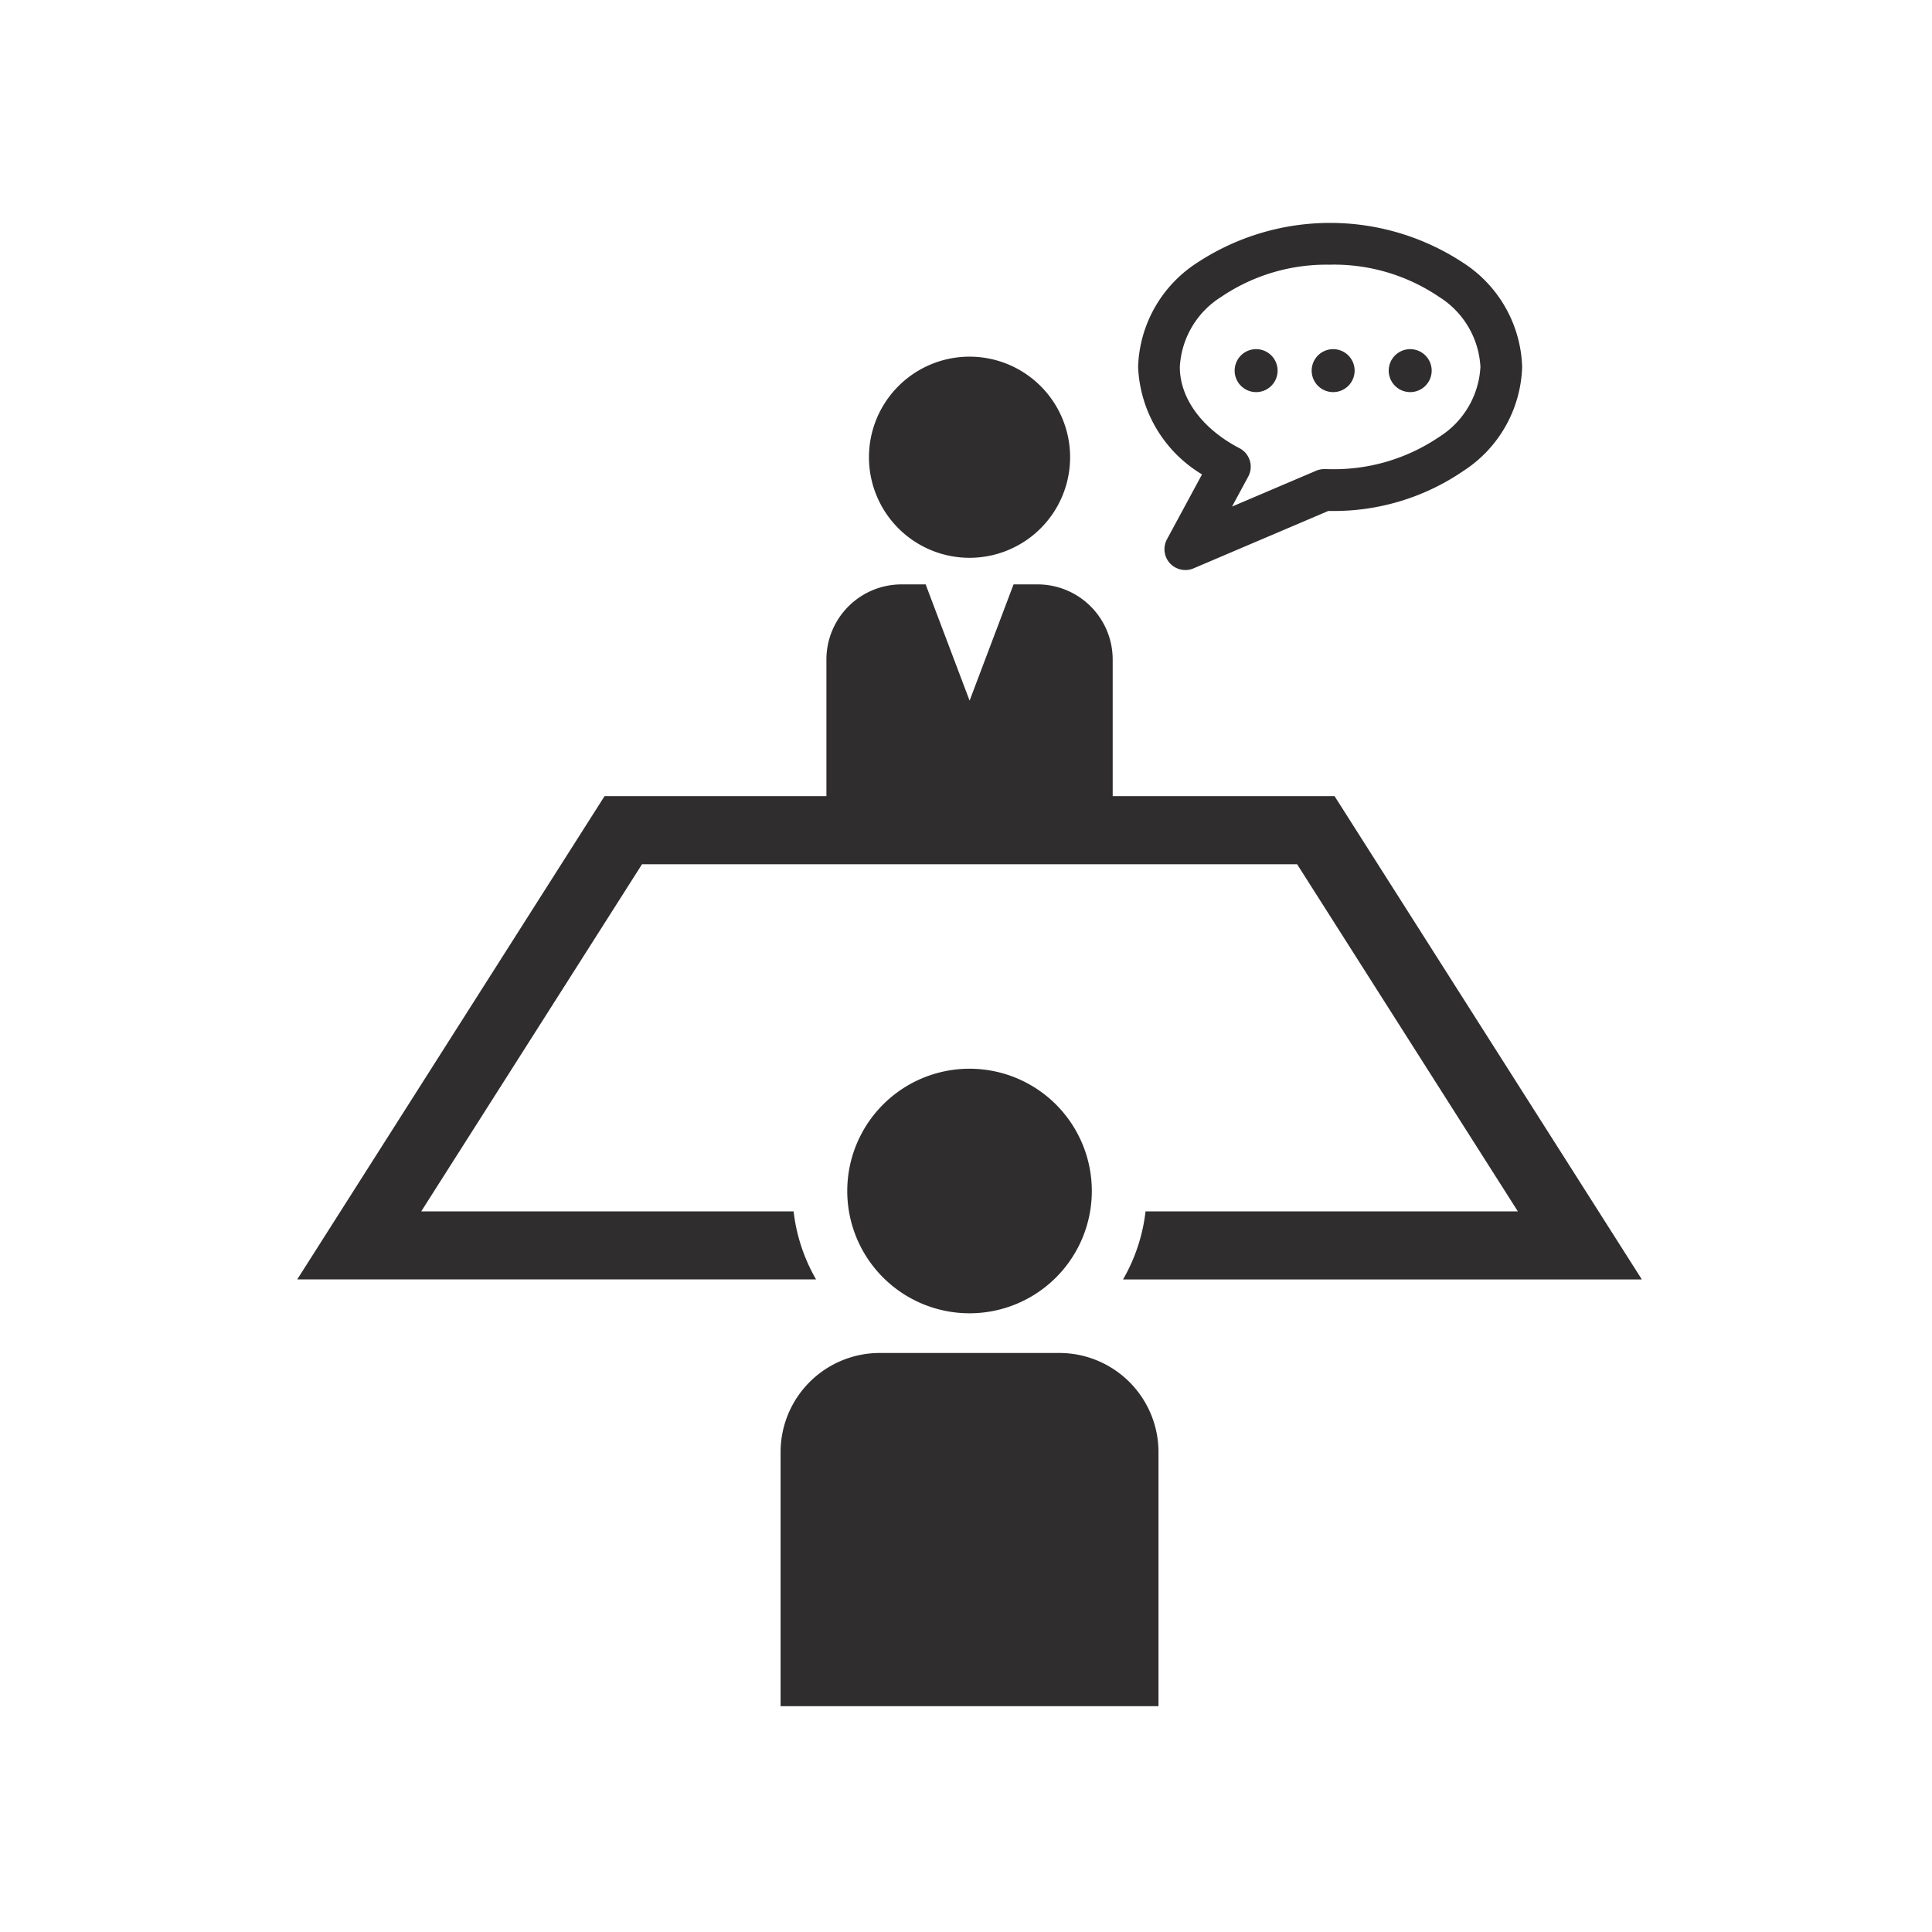 <svg xmlns="http://www.w3.org/2000/svg" xmlns:xlink="http://www.w3.org/1999/xlink" width="130" height="130" viewBox="0 0 130 130">
  <defs>
    <clipPath id="clip-path">
      <rect id="長方形_4783" data-name="長方形 4783" width="130" height="130" transform="translate(575 1653)" fill="none" stroke="#707070" stroke-width="1"/>
    </clipPath>
    <clipPath id="clip-path-2">
      <rect id="長方形_4697" data-name="長方形 4697" width="90.477" height="99.804" fill="#2f2d2d"/>
    </clipPath>
  </defs>
  <g id="マスクグループ_494" data-name="マスクグループ 494" transform="translate(-575 -1653)" clip-path="url(#clip-path)">
    <g id="グループ_41667" data-name="グループ 41667" transform="translate(595 1668)">
      <g id="グループ_41666" data-name="グループ 41666" clip-path="url(#clip-path-2)">
        <path id="パス_7048" data-name="パス 7048" d="M233.252,58.164a6.767,6.767,0,1,1-6.767-6.767,6.767,6.767,0,0,1,6.767,6.767" transform="translate(-181.247 -42.398)" fill="#2f2d2d"/>
        <path id="パス_7049" data-name="パス 7049" d="M326.336,23.354a1.4,1.4,0,0,1-1.236-2.071l2.356-4.362a8.858,8.858,0,0,1-4.3-7.231,8.652,8.652,0,0,1,3.957-7,16.275,16.275,0,0,1,17.927,0,8.653,8.653,0,0,1,3.957,7,8.652,8.652,0,0,1-3.957,7,15.421,15.421,0,0,1-8.964,2.691h-.124l-9.069,3.864a1.4,1.4,0,0,1-.55.112m9.743-20.545a12.6,12.6,0,0,0-7.324,2.162,5.934,5.934,0,0,0-2.789,4.718c0,2.113,1.5,4.157,4.014,5.467a1.4,1.4,0,0,1,.587,1.912l-1.088,2.015,5.654-2.409a1.393,1.393,0,0,1,.585-.112l.062,0c.1,0,.2.005.3.005a12.6,12.6,0,0,0,7.324-2.162,5.935,5.935,0,0,0,2.789-4.718A5.934,5.934,0,0,0,343.4,4.971a12.6,12.6,0,0,0-7.324-2.162" transform="translate(-266.575)" fill="#2f2d2d"/>
        <path id="パス_7050" data-name="パス 7050" d="M363.131,49.956a1.445,1.445,0,1,1-1.445-1.446,1.446,1.446,0,0,1,1.445,1.446" transform="translate(-297.164 -40.016)" fill="#2f2d2d"/>
        <path id="パス_7051" data-name="パス 7051" d="M422.337,49.956a1.445,1.445,0,1,1-1.445-1.446,1.446,1.446,0,0,1,1.445,1.446" transform="translate(-346.003 -40.016)" fill="#2f2d2d"/>
        <path id="パス_7052" data-name="パス 7052" d="M392.734,49.956a1.445,1.445,0,1,1-1.445-1.446,1.445,1.445,0,0,1,1.445,1.446" transform="translate(-321.584 -40.016)" fill="#2f2d2d"/>
        <path id="パス_7053" data-name="パス 7053" d="M33.4,181.1H8.344L23.2,157.743H67.281L82.133,181.1H57.081a11.834,11.834,0,0,1-1.515,4.582H90.477L69.8,153.161H54.87v-9.207a5.055,5.055,0,0,0-5.041-5.041H48.2l-2.958,7.822-2.958-7.822H40.648a5.055,5.055,0,0,0-5.04,5.041v9.207H20.679L0,185.678H34.911A11.831,11.831,0,0,1,33.4,181.1" transform="translate(0 -114.59)" fill="#2f2d2d"/>
        <path id="パス_7054" data-name="パス 7054" d="M227.829,333.261a8.228,8.228,0,1,1-8.228-8.228,8.228,8.228,0,0,1,8.228,8.228" transform="translate(-174.363 -268.121)" fill="#2f2d2d"/>
        <path id="パス_7055" data-name="パス 7055" d="M211.181,458.04V440.929a6.674,6.674,0,0,0-6.654-6.654h-12.12a6.674,6.674,0,0,0-6.654,6.654V458.04Z" transform="translate(-153.229 -358.236)" fill="#2f2d2d"/>
      </g>
    </g>
  </g>
</svg>
